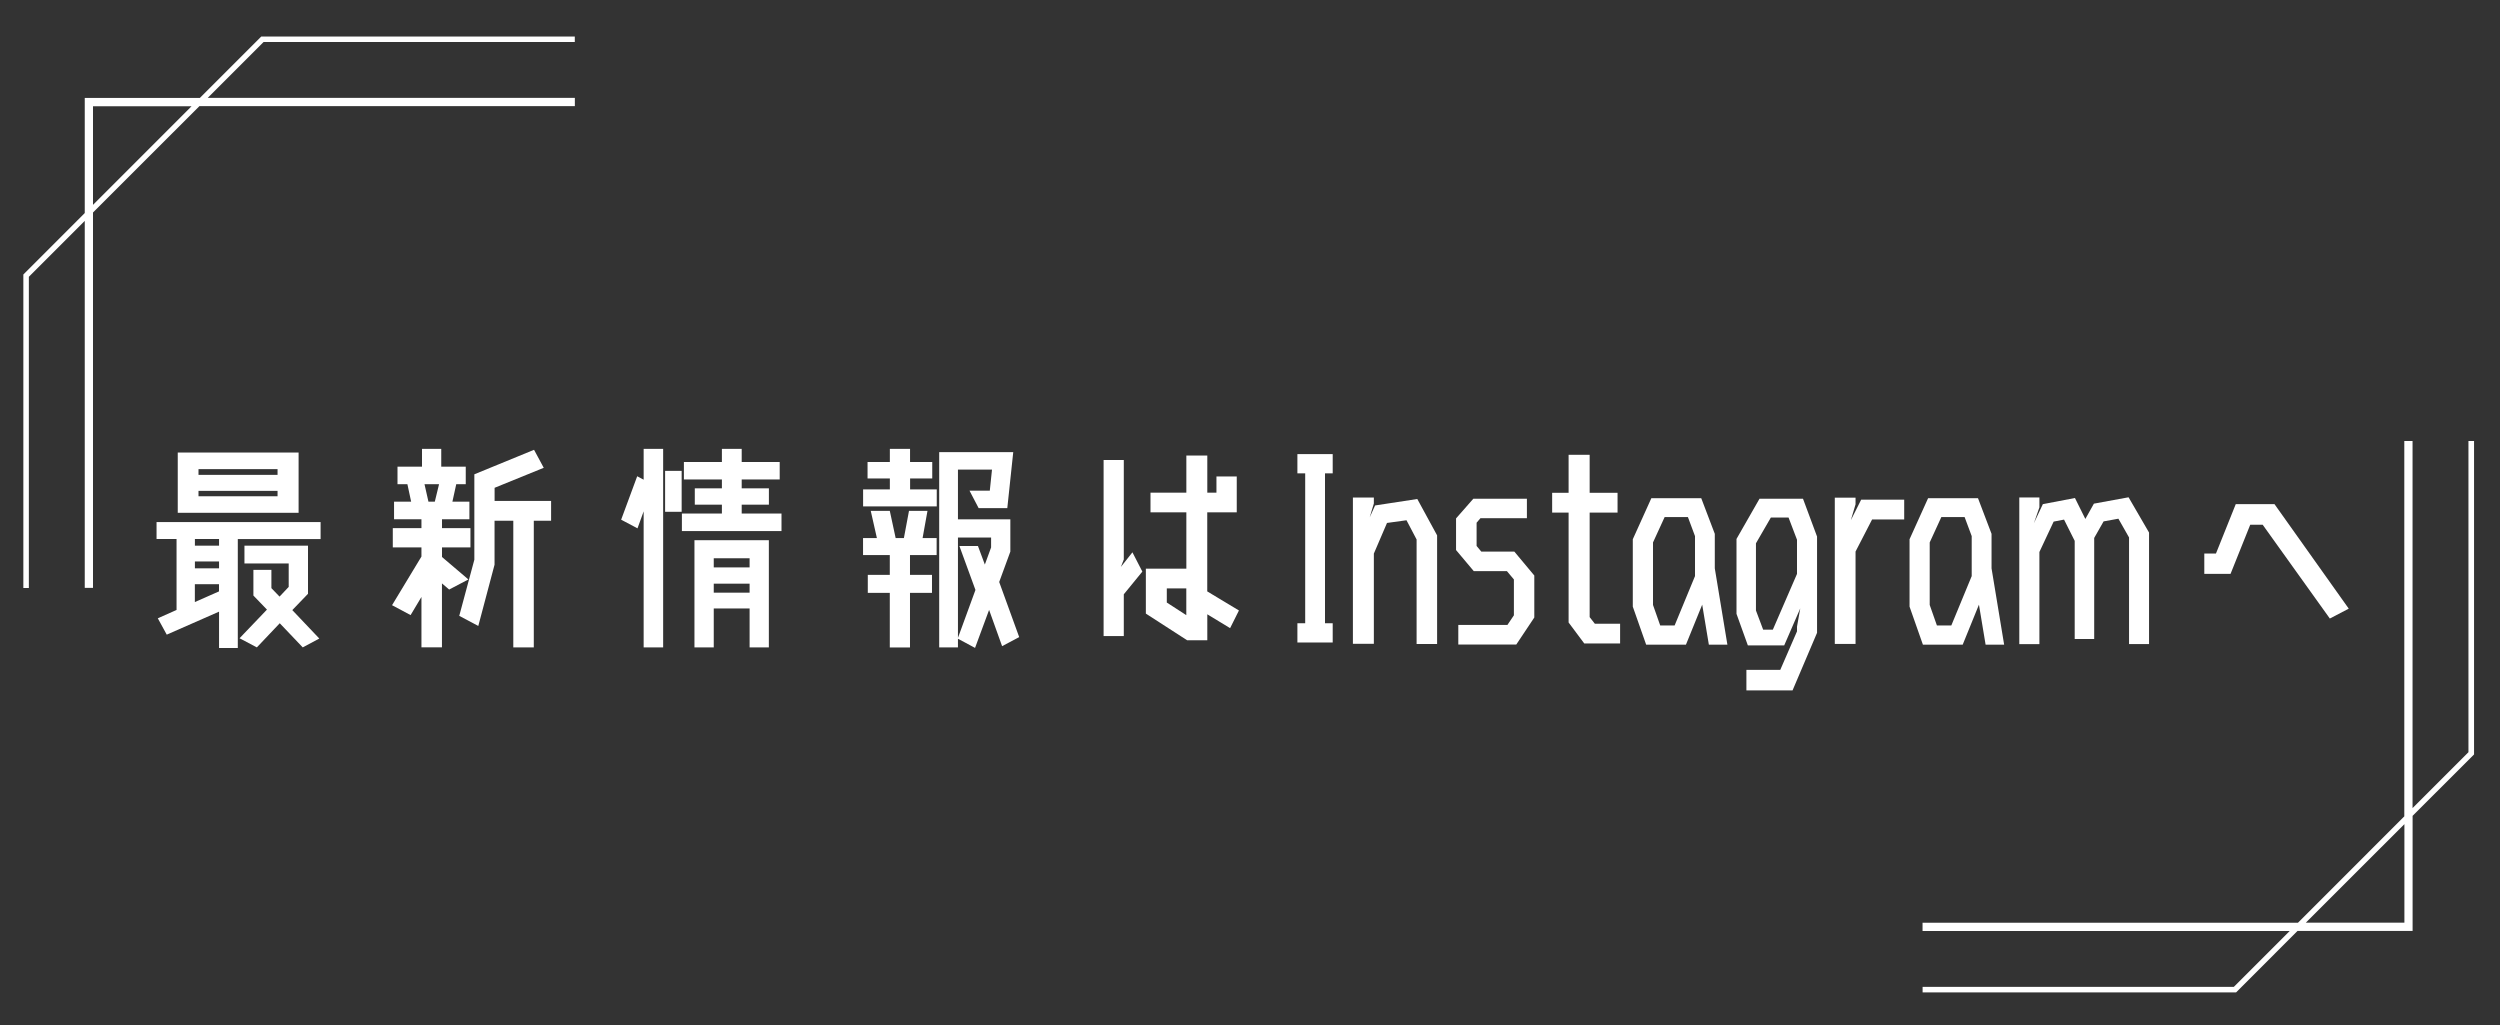 <?xml version="1.0" encoding="UTF-8"?>
<svg xmlns="http://www.w3.org/2000/svg" xmlns:xlink="http://www.w3.org/1999/xlink" id="_レイヤー_1" data-name="レイヤー_1" version="1.1" viewBox="0 0 500 205">
  <rect x="0" y="0" width="500" height="205" fill="#333333" stroke="none"/>
  <defs>
    <style>
      .st0 {
        fill: none;
      }

      .st1 {
        clip-path: url(#clippath-1);
      }

      .st2 {
        fill: #fff;
      }

      .st3 {
        clip-path: url(#clippath);
      }
    </style>
    <clipPath id="clippath">
      <rect class="st0" x="4.67" y="7.32" width="110.28" height="110.28"></rect>
    </clipPath>
    <clipPath id="clippath-1">
      <rect class="st0" x="384.53" y="88.19" width="110.28" height="110.28"></rect>
    </clipPath>
  </defs>
  <g id="_x36_aabbaa103">
    <g class="st3">
      <path class="st2" d="M18.6,40.97l19.71-19.72h-19.71v19.72ZM4.67,117.6v-62.7l12.28-12.29v-23.02h23.02l12.29-12.29h62.7v1.1h-62.24l-11.18,11.18h73.43v1.65H39.88l-21.28,21.27v75.08h-1.65V44.18l-11.18,11.18v62.24h-1.1Z"></path>
    </g>
    <g class="st1">
      <path class="st2" d="M480.88,164.83l-19.72,19.71h19.72v-19.71ZM494.81,88.19v62.7l-12.29,12.28v23.02h-23.02l-12.28,12.29h-62.7v-1.1h62.24l11.18-11.18h-73.43v-1.65h75.08l21.27-21.28v-75.07h1.65v73.42l11.18-11.18v-62.24h1.11Z"></path>
    </g>
    <path class="st2" d="M31.31,104.4v3.4h4v14.19l-3.75,1.67,1.79,3.27,10.46-4.6v7.27h3.75v-21.79h16.56v-3.4H31.31ZM43.81,113.67h-4.83v-1.38h4.83v1.38ZM38.97,120.4v-3.56h4.83v1.44l-4.83,2.13ZM43.81,109.13h-4.83v-1.33h4.83v1.33ZM59.72,90.5h-24.17v12.06h24.17v-12.06ZM55.51,93.82v1.15h-15.81v-1.15h15.81ZM39.7,99.25v-1.08h15.81v1.08h-15.81ZM61.6,118.78v-9.65h-12.71v3.56h8.85v4.69l-1.83,1.94-1.63-1.69v-3.65h-3.6v5.13l2.71,2.81-5.48,5.73,3.46,1.83,4.58-4.83,4.6,4.83,3.31-1.77-5.4-5.69,3.13-3.25Z"></path>
    <path class="st2" d="M93.69,115.9l-5.29-4.5v-1.92h5.69v-3.85h-5.69v-1.77h5.48v-3.52h-3.4l.77-3.5h1.9v-3.5h-4.9v-3.56h-3.85v3.56h-4.9v3.5h1.98l.75,3.5h-3.42v3.52h5.48v1.77h-5.73v3.85h5.73v1.83l-5.88,9.73,3.71,1.98,2.17-3.63v10.08h4.1v-12.79l1.44,1.23,3.85-2.02ZM84.89,96.84h2.92l-.85,3.5h-1.27l-.79-3.5ZM110.23,100.19h-11.31v-2.63l9.83-4-1.94-3.6-11.94,4.9v17.08l-3.02,11.23,3.81,2.02,3.25-12.25v-8.79h3.75v25.33h4.1v-25.33h3.46v-3.96Z"></path>
    <path class="st2" d="M133.02,102.36h3.31v-8.19h-3.31v8.19ZM128.73,95.94l-1.29-.69-3.21,8.69,3.27,1.73,1.23-3.4v27.21h3.9v-39.71h-3.9v6.17ZM148.34,102.71v-1.77h5.44v-3.27h-5.44v-1.77h7.6v-3.5h-7.6v-2.63h-3.96v2.63h-7.6v3.5h7.6v1.77h-5.42v3.27h5.42v1.77h-8v3.5h19.92v-3.5h-7.96ZM138.9,129.48h3.85v-7.79h7.17v7.79h3.85v-21.44h-14.88v21.44ZM142.75,118.53v-1.79h7.17v1.79h-7.17ZM149.92,111.65v1.83h-7.17v-1.83h7.17Z"></path>
    <path class="st2" d="M182.01,95.69h4.44v-3.29h-4.44v-2.63h-4.04v2.63h-4.46v3.29h4.46v2.19h-5.35v3.4h14.73v-3.4h-5.33v-2.19ZM203.84,127.42l-4-11.02,2.23-6.08v-6.46h-10.48v-9.94h6.81l-.44,4.21h-4.06l1.83,3.5h5.73l1.19-11.21h-14.81v39.06h3.75v-1.73l3.42,1.83,2.81-7.6,2.6,7.25,3.42-1.81ZM191.59,127.57v-20.06h6.63v1.98l-1.25,3.42-1.38-3.71h-3.71l3.21,8.79-3.5,9.58ZM185.51,102.17h-3.71l-1.02,5.44h-1.65l-1.17-5.44h-3.81l1.23,5.44h-2.77v3.4h5.35v3.96h-4.4v3.6h4.4v10.92h4.04v-10.92h4.4v-3.6h-4.4v-3.96h5.33v-3.4h-2.81l.98-5.44Z"></path>
    <path class="st2" d="M226.49,110.46l-2.31,2.92.58-1.48v-19.9h-4.04v35.21h4.04v-8.35l3.71-4.54-1.98-3.85ZM247.78,122.09l-6.33-3.81v-15.81h5.9v-7.17h-4.06v3.23h-1.83v-7.42h-4.19v7.42h-7.17v3.94h7.17v11.27h-8.1v8.98l8.25,5.33h4.04v-5.19l4.56,2.77,1.77-3.54ZM237.26,123.03l-3.9-2.52v-2.83h3.9v5.35Z"></path>
    <path class="st2" d="M266.54,94.67v-3.85h-7.06v3.85h1.56v29.98h-1.56v3.85h7.06v-3.85h-1.54v-29.98h1.54Z"></path>
    <path class="st2" d="M283.46,99.8l-8.44,1.29-1.08,2.38.83-2.77v-1.19h-4.19v29.25h4.19v-18.04l2.63-6.13,3.9-.54,2.02,3.85v20.9h4.1v-21.73l-3.96-7.27Z"></path>
    <path class="st2" d="M302.86,110.32h-6.6l-.94-1.13v-4.65l.77-.9h9.29v-3.9h-10.71l-3.46,3.94v6.33l3.54,4.21h6.63l1.4,1.67v7.17l-1.29,1.92h-9.83v3.92h11.6l3.6-5.4v-8.4l-4-4.79Z"></path>
    <path class="st2" d="M318.97,124.75l-1.04-1.33v-20.9h5.58v-3.96h-5.58v-7.6h-4.21v7.6h-3.29v3.96h3.29v21.98l3.13,4.19h7.17v-3.94h-5.04Z"></path>
    <path class="st2" d="M345.48,128.94l-2.52-15.27v-6.9l-2.71-7.13h-9.98l-3.71,8.21v13.48l2.67,7.6h7.96l3.25-8,1.33,8h3.71ZM334.92,125.09h-2.88l-1.44-4.1v-12.5l2.33-5.08h4.65l1.42,3.81v8l-4.08,9.88Z"></path>
    <path class="st2" d="M360.59,99.75h-8.69l-4.6,8.04v14.98l2.27,6.31h7.27l3.21-7.4-.65,3.65v.94l-3.35,7.71h-6.77v4.1h9.23l4.9-11.52v-19.25l-2.81-7.56ZM359.4,114.78l-4.83,11.15h-1.94l-1.44-3.83v-13.44l2.98-5.15h3.54l1.69,4.44v6.83Z"></path>
    <path class="st2" d="M372.23,99.94l-2.06,4.1.94-3.17v-1.33h-4.15v29.25h4.15v-18.48l3.31-6.42h6.42v-3.96h-8.6Z"></path>
    <path class="st2" d="M400.83,128.94l-2.52-15.27v-6.9l-2.71-7.13h-9.98l-3.71,8.21v13.48l2.67,7.6h7.96l3.25-8,1.33,8h3.71ZM390.26,125.09h-2.88l-1.44-4.1v-12.5l2.33-5.08h4.65l1.42,3.81v8l-4.08,9.88Z"></path>
    <path class="st2" d="M425.7,99.46l-6.92,1.27-1.71,3.06-2.08-4.19-6.42,1.23-1.79,3.81,1.1-3.17v-1.98h-4.02v29.33h4.02v-18.42l2.85-6.08,2.08-.4,2.13,4.25v19.63h3.9v-20.21l1.88-3.31,2.96-.54,2.13,3.75v21.33h4v-22.31l-4.1-7.06Z"></path>
    <path class="st2" d="M465.96,123.71l3.79-1.98-14.85-20.9h-7.75l-3.96,9.88h-2.33v4.06h5.25l3.94-9.83h2.48l13.44,18.77Z"></path>
  </g>
</svg>
